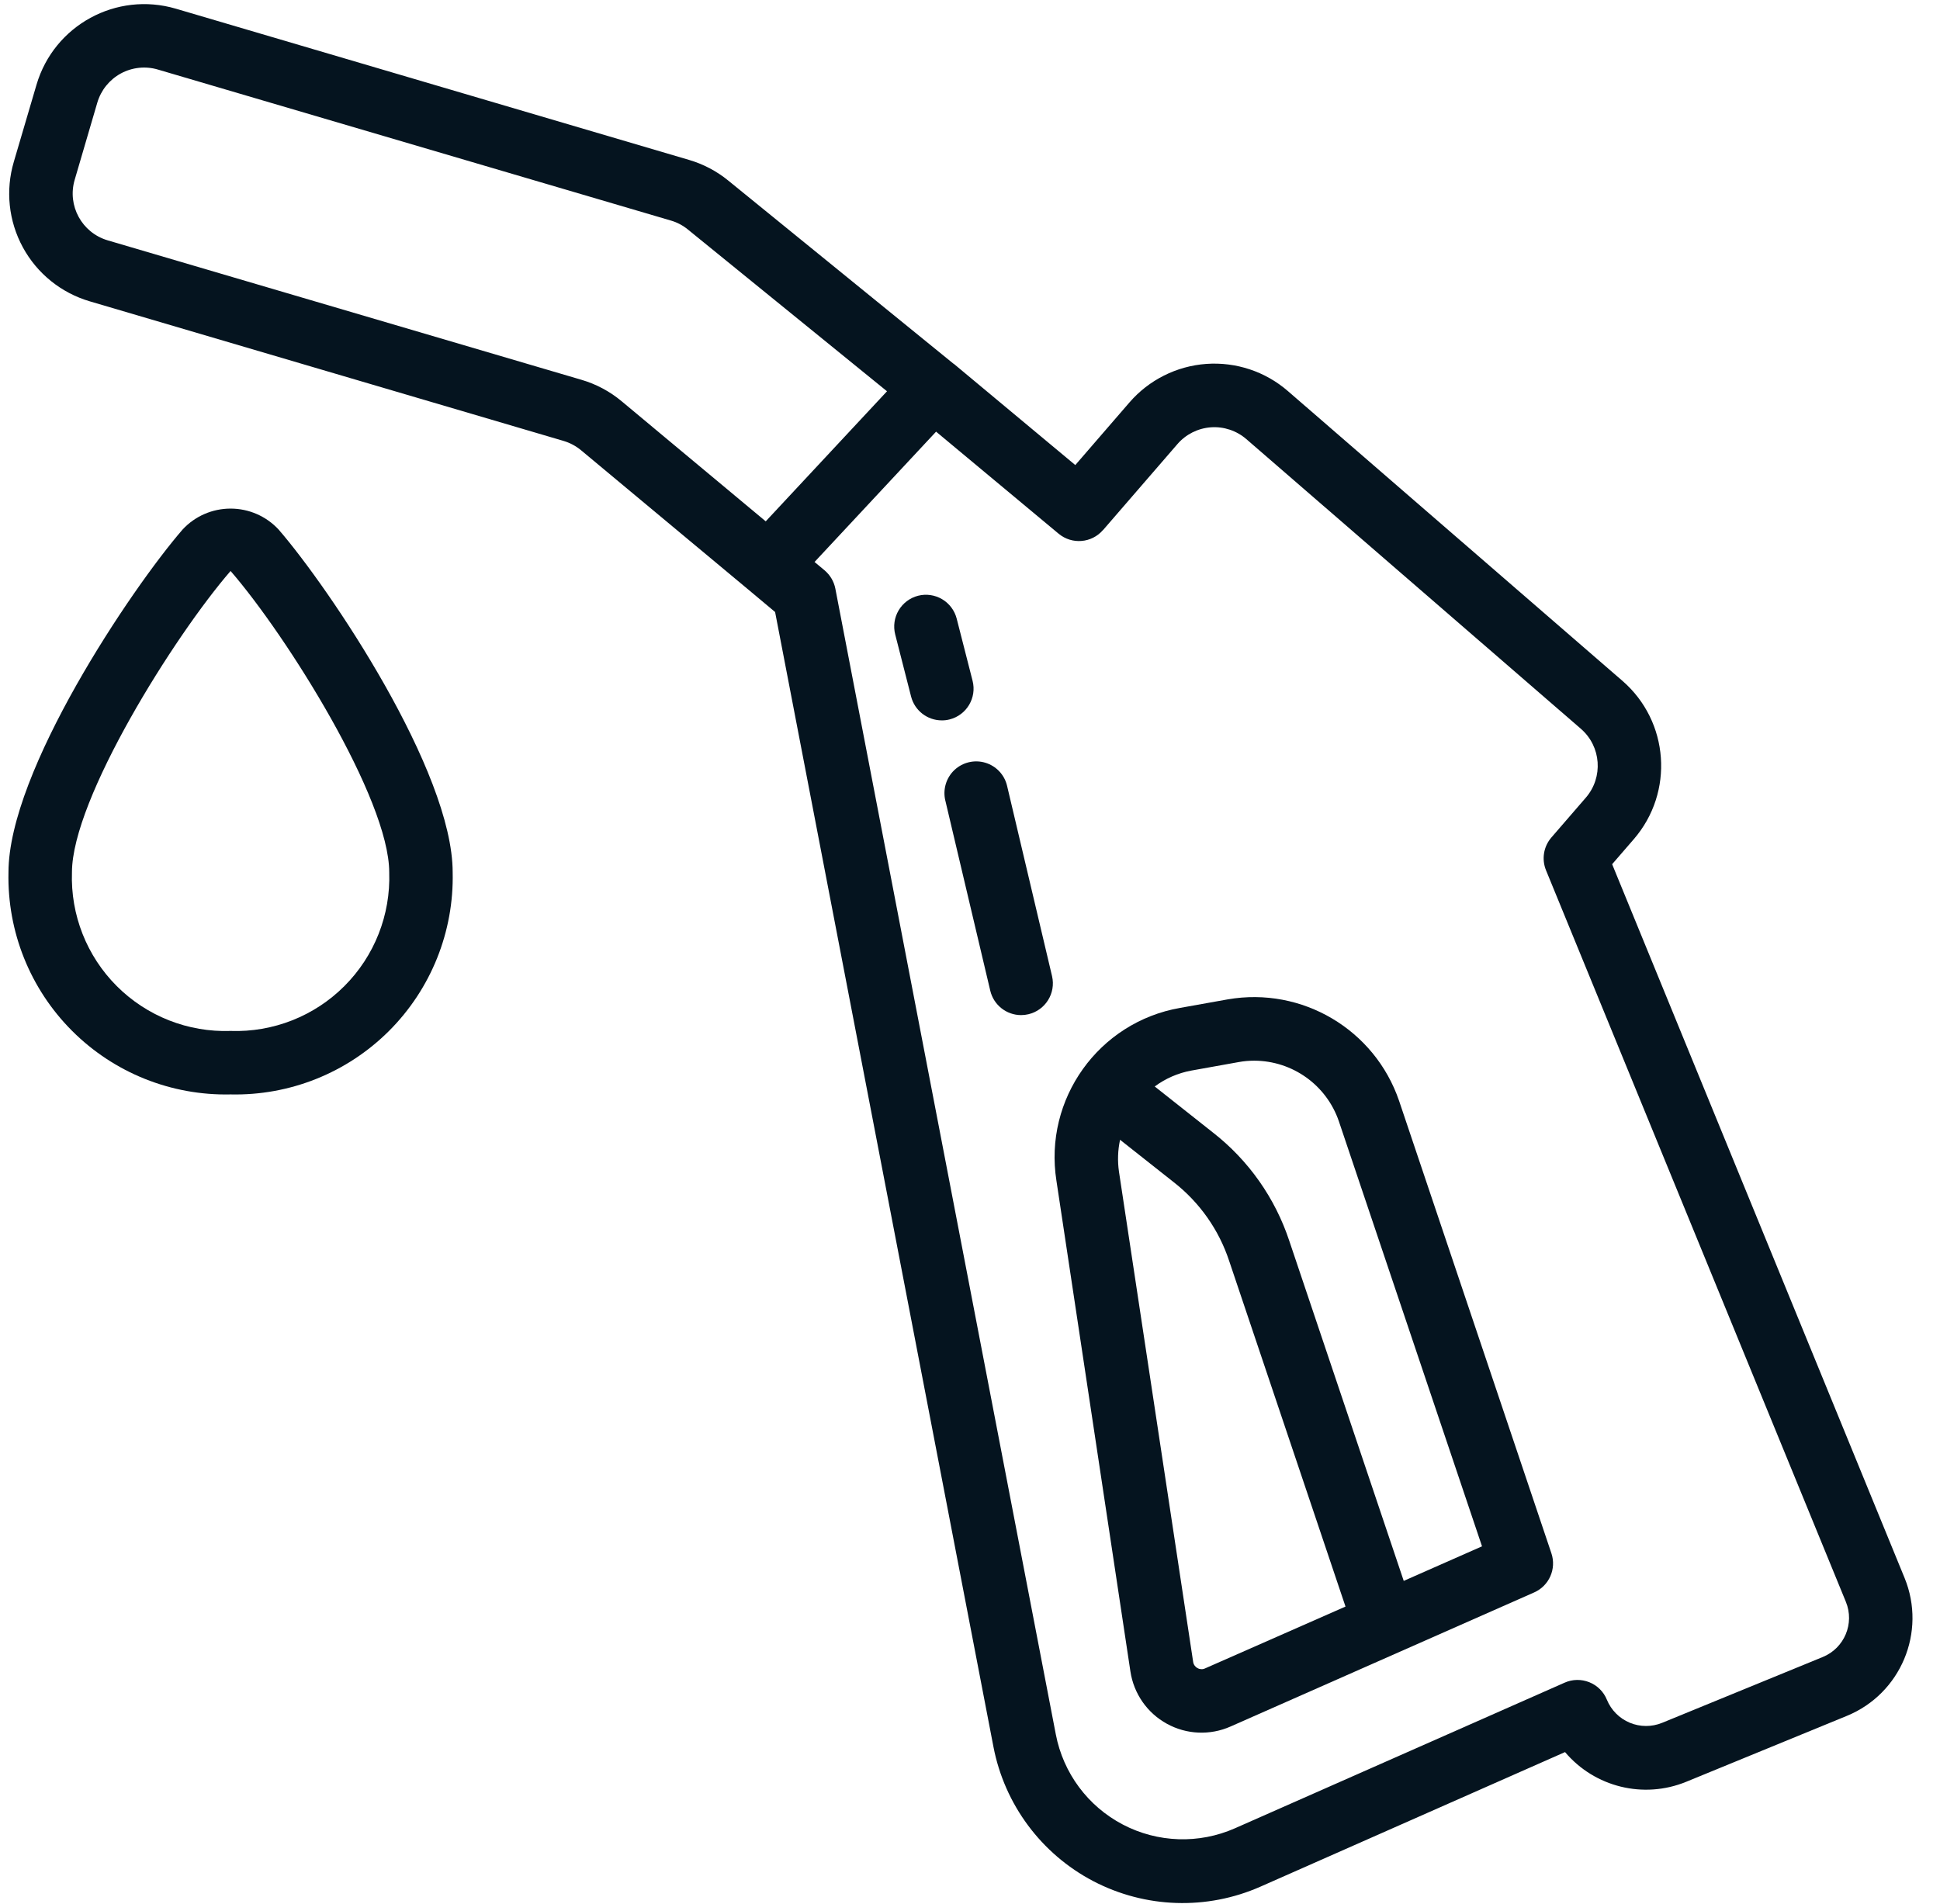<svg width="54" height="53" viewBox="0 0 54 53" fill="none" xmlns="http://www.w3.org/2000/svg">
<g clip-path="url(#clip0)">
<path d="M31.465 46.532C31.558 47.15 31.933 47.689 32.481 47.989C33.028 48.29 33.684 48.318 34.255 48.064L42.702 44.333C43.121 44.149 43.329 43.676 43.183 43.242L38.944 30.648C38.266 28.661 36.243 27.463 34.175 27.822L32.85 28.059C30.581 28.455 29.048 30.597 29.406 32.873L31.465 46.532ZM33.542 46.448C33.475 46.48 33.397 46.476 33.333 46.439C33.266 46.404 33.221 46.338 33.211 46.263L31.146 32.615C31.104 32.321 31.114 32.022 31.177 31.731L32.67 32.911C33.391 33.474 33.929 34.238 34.215 35.107L37.452 44.726L33.542 46.448ZM33.157 29.805L34.482 29.567C34.624 29.541 34.769 29.529 34.913 29.529C35.977 29.532 36.922 30.208 37.267 31.215L41.252 43.049L39.073 44.011L35.889 34.55C35.494 33.354 34.754 32.302 33.761 31.528L32.142 30.247C32.442 30.024 32.79 29.873 33.157 29.805V29.805Z" fill="#05141f"/>
<path d="M2.499 8.389L15.687 12.275C15.865 12.328 16.031 12.416 16.174 12.535L20.825 16.41L21.575 17.038L27.652 48.627C27.96 50.233 28.983 51.611 30.431 52.37C31.88 53.127 33.595 53.183 35.09 52.521L43.563 48.777C44.389 49.755 45.751 50.089 46.936 49.604L51.405 47.77C52.91 47.154 53.63 45.434 53.014 43.929L44.874 24.059L45.478 23.361C46.605 22.056 46.463 20.085 45.161 18.955L35.847 10.886C35.221 10.343 34.404 10.072 33.577 10.131C32.75 10.191 31.98 10.577 31.438 11.204L29.931 12.947L26.546 10.126H26.541L20.27 5.026C19.949 4.764 19.578 4.569 19.18 4.452L4.895 0.242C3.24 -0.244 1.505 0.702 1.017 2.356L0.385 4.503C0.149 5.299 0.239 6.155 0.636 6.885C1.032 7.614 1.703 8.155 2.499 8.389V8.389ZM30.7 14.761L32.774 12.363C33.01 12.09 33.344 11.923 33.704 11.896C34.063 11.87 34.419 11.989 34.691 12.224L44.005 20.29C44.571 20.782 44.632 21.638 44.143 22.205L43.184 23.314C42.966 23.566 42.907 23.919 43.033 24.227L51.38 44.594C51.627 45.196 51.339 45.884 50.737 46.13L46.265 47.963C45.976 48.081 45.651 48.08 45.362 47.959C45.074 47.838 44.846 47.608 44.727 47.318C44.637 47.097 44.462 46.922 44.24 46.833C44.019 46.744 43.771 46.747 43.553 46.844L34.376 50.898C33.373 51.341 32.224 51.303 31.253 50.794C30.282 50.286 29.596 49.362 29.389 48.286L23.252 16.387C23.213 16.187 23.106 16.007 22.95 15.876L22.673 15.645L26.056 12.017L29.468 14.859C29.838 15.166 30.386 15.121 30.7 14.758V14.761ZM2.079 5.005L2.709 2.856C2.811 2.51 3.046 2.219 3.362 2.046C3.679 1.874 4.051 1.834 4.397 1.937L18.674 6.14C18.847 6.19 19.008 6.275 19.147 6.389L24.69 10.893L21.314 14.514L17.304 11.171C16.976 10.897 16.596 10.694 16.187 10.574L2.997 6.691C2.278 6.478 1.867 5.724 2.079 5.005Z" fill="#05141f"/>
<path d="M6.418 30.468C8.069 30.505 9.663 29.866 10.831 28.698C11.998 27.53 12.638 25.936 12.6 24.285C12.6 21.47 9.179 16.386 7.753 14.74C7.408 14.369 6.925 14.159 6.418 14.159C5.912 14.159 5.428 14.369 5.084 14.74C3.658 16.386 0.236 21.47 0.236 24.285C0.199 25.936 0.838 27.53 2.006 28.698C3.173 29.866 4.767 30.505 6.418 30.468ZM6.418 15.896C7.976 17.692 10.834 22.241 10.834 24.285C10.875 25.469 10.423 26.616 9.585 27.453C8.749 28.29 7.601 28.742 6.418 28.701C5.235 28.742 4.088 28.29 3.251 27.453C2.414 26.616 1.962 25.469 2.003 24.285C2.003 22.242 4.861 17.693 6.418 15.896V15.896Z" fill="#05141f"/>
<path d="M25.556 16.585C25.329 16.643 25.134 16.789 25.014 16.991C24.894 17.193 24.86 17.435 24.918 17.662L25.36 19.391C25.46 19.782 25.812 20.055 26.215 20.055C26.289 20.056 26.363 20.047 26.434 20.028C26.907 19.907 27.192 19.426 27.072 18.954L26.63 17.224C26.572 16.997 26.427 16.802 26.225 16.682C26.024 16.563 25.783 16.527 25.556 16.585V16.585Z" fill="#05141f"/>
<path d="M26.312 22.281L27.564 27.58C27.658 27.978 28.014 28.26 28.423 28.26C28.491 28.26 28.559 28.252 28.626 28.236C29.1 28.124 29.394 27.65 29.284 27.176L28.032 21.877C27.96 21.57 27.729 21.325 27.427 21.234C27.124 21.143 26.796 21.221 26.566 21.437C26.337 21.654 26.24 21.976 26.312 22.284V22.281Z" fill="#05141f"/>
</g>
<defs>
<clipPath id="clip0">
<rect width="53" height="53" fill="white" transform="translate(0.235)"/>
</clipPath>
</defs>
</svg>
